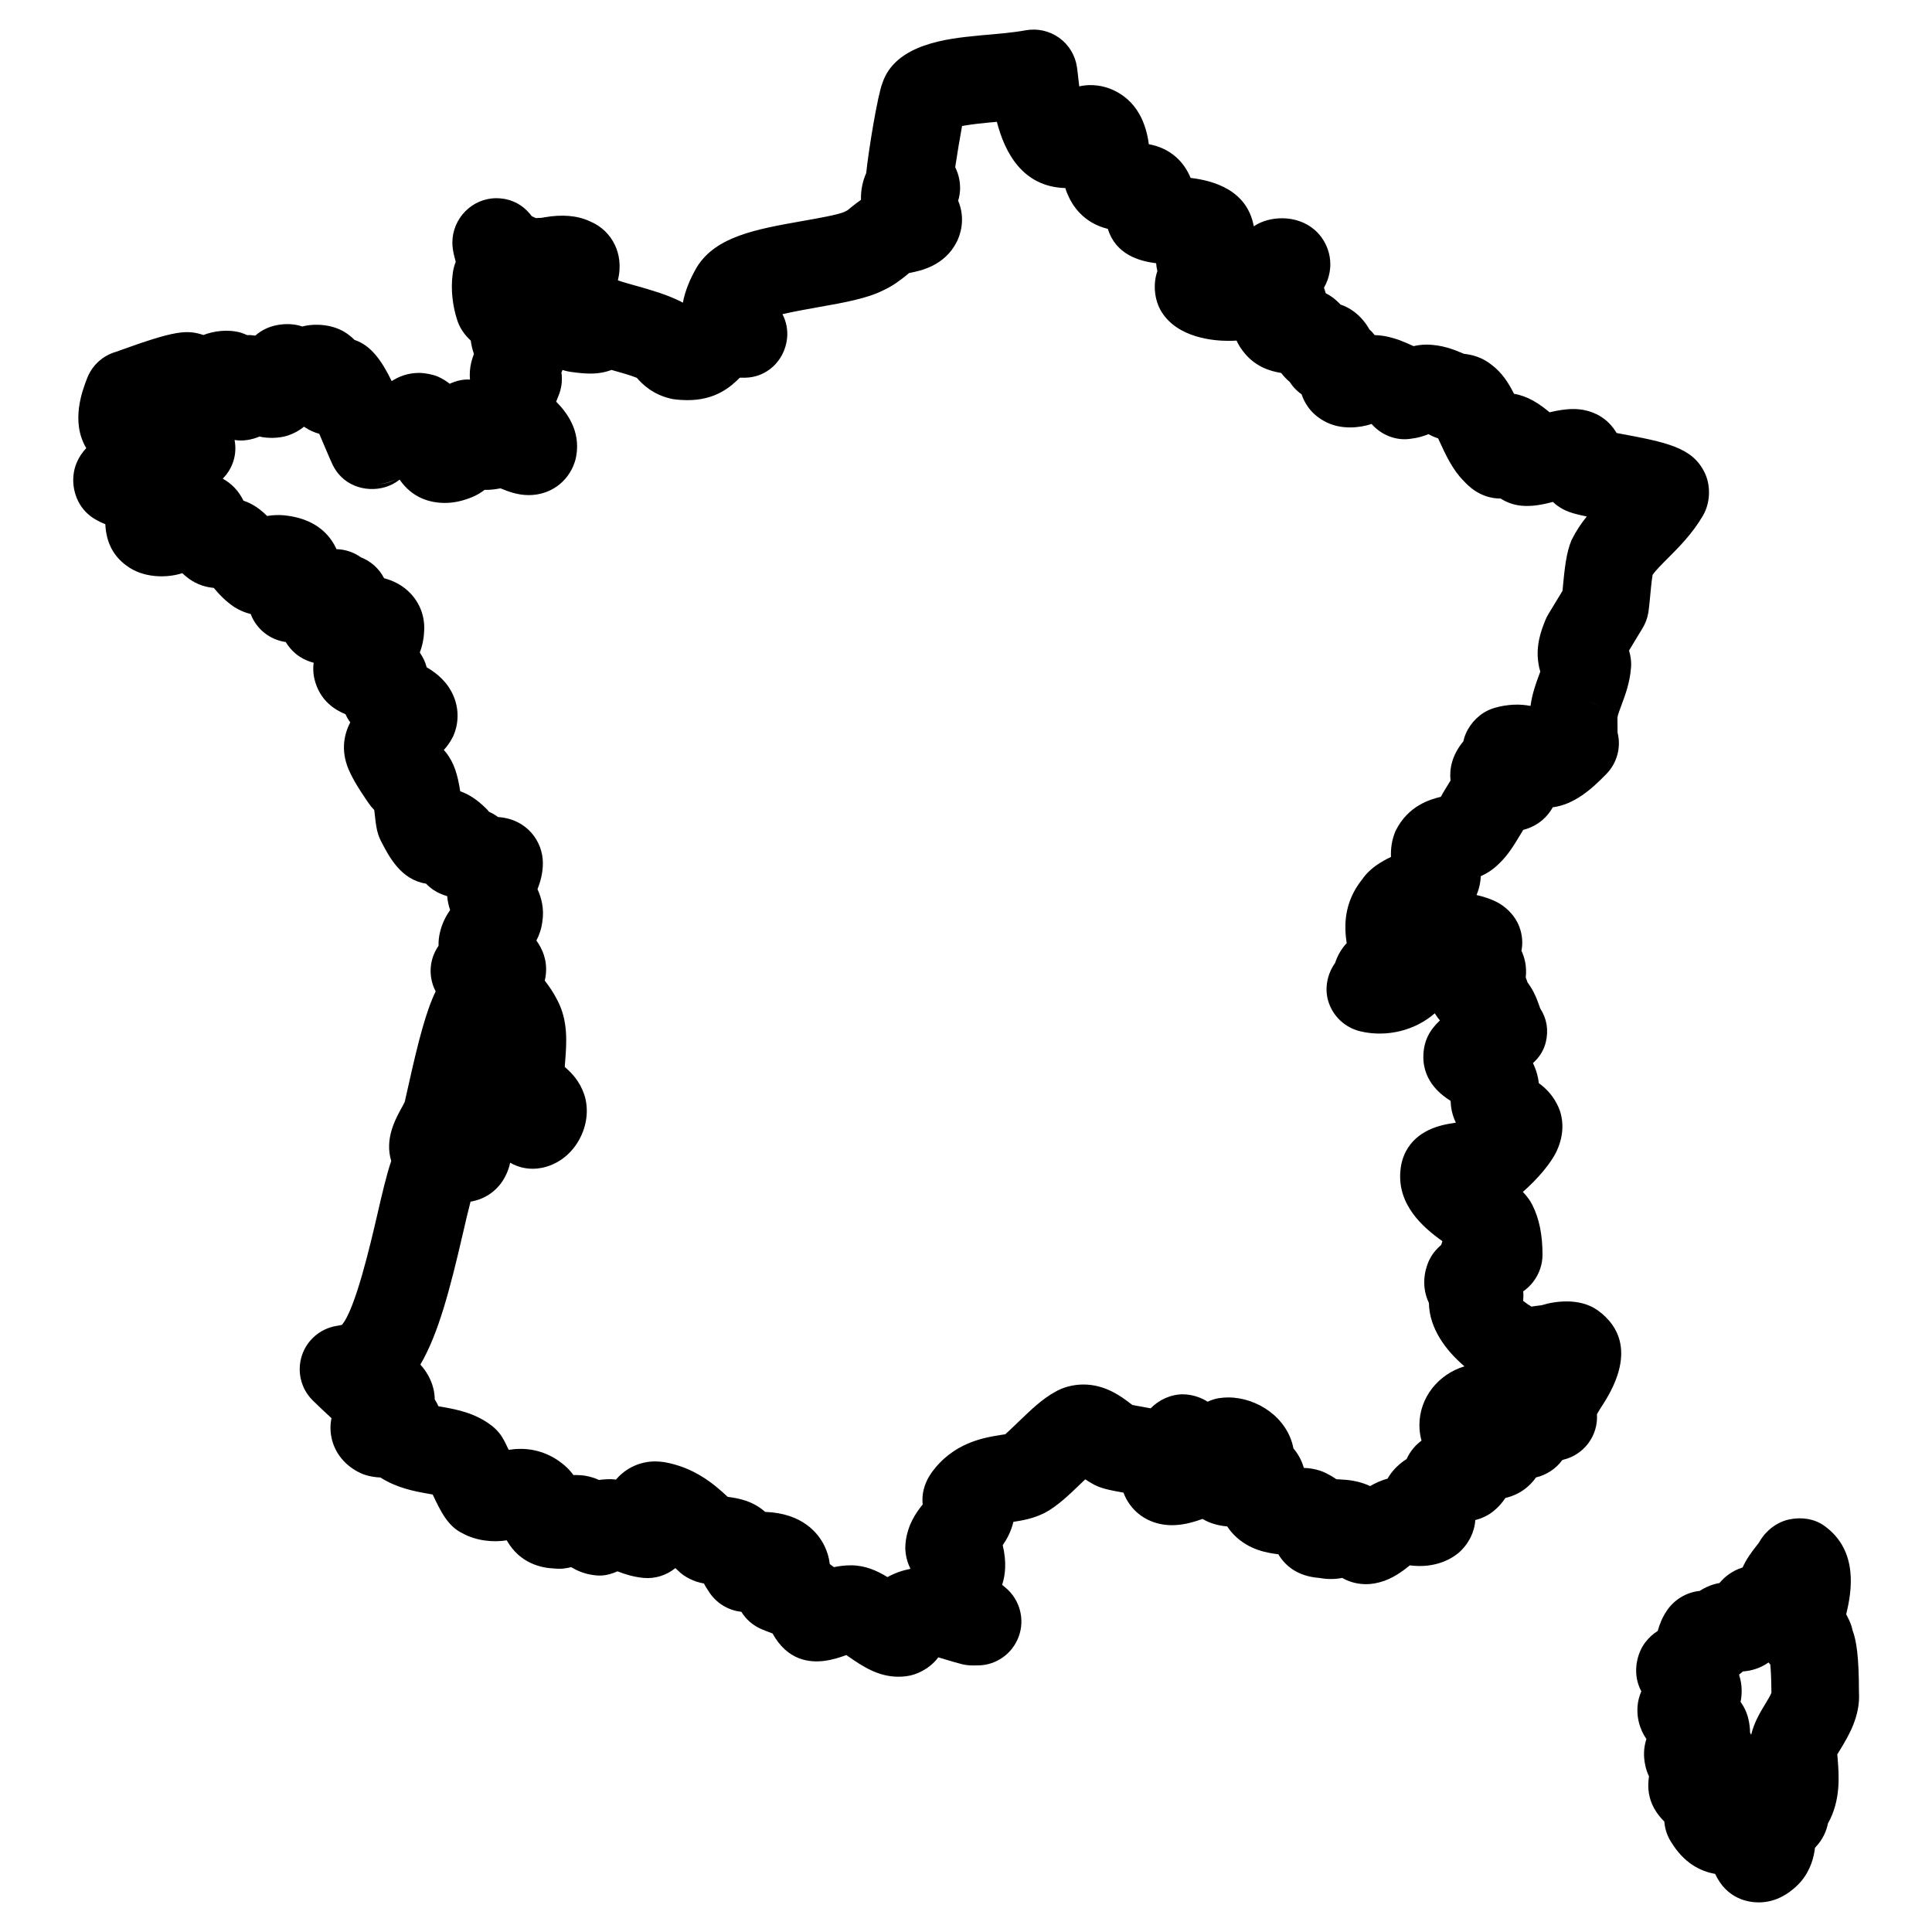 <?xml version="1.0" encoding="UTF-8"?>
<!-- Uploaded to: SVG Repo, www.svgrepo.com, Generator: SVG Repo Mixer Tools -->
<svg fill="#000000" width="800px" height="800px" version="1.1" viewBox="144 144 512 512" xmlns="http://www.w3.org/2000/svg">
 <g>
  <path d="m579.29 310.48c0.773-1.277 1.301-2.691 1.543-4.164 0.133-0.812 0.285-2.277 0.449-4.031 0.133-1.395 0.402-4.402 0.676-5.945 0.852-1.219 2.551-2.914 4.078-4.441 2.906-2.914 6.535-6.543 9.316-11.34 1.867-3.269 2.07-7.695 0.488-11.113-3.207-6.938-10.23-8.238-22.988-10.617-0.148-0.023-0.285-0.055-0.434-0.078-0.52-0.891-1.188-1.789-2.039-2.644-0.309-0.316-0.645-0.613-0.992-0.891-1.613-1.285-4.387-2.82-8.48-2.82-2 0-4.117 0.363-6.254 0.867-2.766-2.324-5.828-4.316-9.418-4.898-1.426-2.828-3.195-5.652-5.992-7.719-2.543-2.039-5.293-2.676-7.269-2.875l-0.234-0.102c-2.223-0.938-5.582-2.34-9.734-2.34-1.227 0-2.356 0.164-3.387 0.402-1.07-0.496-2.285-1.023-3.828-1.629-1.473-0.488-3.66-1.219-6.371-1.293-0.039 0-0.086 0-0.125-0.008-0.434-0.551-0.891-1.062-1.395-1.52-0.945-1.66-2.75-4.254-6.094-5.93-0.488-0.242-1.016-0.457-1.566-0.645-0.582-0.637-1.262-1.27-2.062-1.867-0.582-0.441-1.203-0.82-1.859-1.141-0.133-0.504-0.277-0.984-0.449-1.441 3.156-5.637 1.48-11.387-1.828-14.734-0.219-0.227-0.457-0.434-0.691-0.645-4.805-4.125-12.074-3.668-16.082-0.906-1.758-9.586-10.609-12.098-16.75-12.828-1.66-4.109-5.168-7.852-11.066-8.93-0.668-4.977-2.805-11.836-10.465-14.781v0.008c-2.691-1.016-5.75-1.109-7.969-0.551-0.133-0.969-0.227-1.828-0.285-2.402-0.117-1.023-0.211-1.938-0.324-2.684-0.449-3.125-2.148-5.938-4.711-7.781-2.566-1.844-5.75-2.559-8.883-2-3.363 0.621-7.262 0.945-11.828 1.332l-0.969 0.105c-7.59 0.738-21.719 2.102-25.176 12.562-1.254 3.148-3.668 17.766-4.293 23.855-0.977 2.195-1.457 4.652-1.379 7.078-0.867 0.605-1.691 1.246-2.504 1.891-0.449 0.355-0.859 0.738-1.156 0.93-0.363 0.156-0.543 0.242-0.891 0.434-1.566 0.699-7.129 1.684-10.812 2.332-12.363 2.188-23.043 4.078-28.098 12.184-1.938 3.324-3.188 6.488-3.734 9.48-0.172-0.102-0.348-0.195-0.535-0.285-3.867-1.938-8.094-3.117-11.82-4.172-1.629-0.457-3.254-0.898-4.883-1.457 0.992-4.008 0.246-7.129-0.715-9.23-1.332-2.898-3.668-5.141-6.566-6.356-3.551-1.699-7.703-1.875-12.051-1.141-0.363 0.062-0.73 0.148-0.969 0.164-0.496 0-0.969 0.031-1.41 0.078-0.355-0.164-0.73-0.332-1.117-0.527-3.016-4.07-7.008-4.758-9.363-4.758-6.426 0-11.664 5.348-11.664 11.773 0 0.559 0.039 1.117 0.125 1.676 0.164 1.133 0.441 2.269 0.766 3.402-0.48 1.203-0.73 2.363-0.828 3.426-0.504 3.773-0.039 8.27 1.27 12.176 0.324 0.969 0.781 1.898 1.348 2.742 0.676 1.016 1.426 1.844 2.195 2.535 0.141 1.078 0.387 2.277 0.836 3.543-0.242 0.645-0.465 1.316-0.66 2.031-0.441 1.758-0.52 3.348-0.387 4.758-1.938-0.109-3.711 0.348-5.371 1.117-0.914-0.73-1.977-1.387-3.215-1.938-1.371-0.551-3.418-0.945-4.898-0.945-2.977 0-5.371 0.961-7.262 2.172-2.727-5.59-5.543-9.48-9.859-10.922-0.758-0.773-1.66-1.496-2.734-2.148-3.379-2-7.844-2.254-11.113-1.395-2.93-1.07-7.648-0.891-11.055 1.363v-0.008c-0.504 0.332-0.969 0.691-1.395 1.062-0.684-0.102-1.387-0.18-2.133-0.133-0.52-0.242-1.07-0.449-1.637-0.645-3.504-1.008-7.356-0.418-9.969 0.613-4.332-1.449-7.504-1.195-21.789 3.961l-1.387 0.496c-3.434 0.984-6.293 3.519-7.625 6.961-1.238 3.195-4.465 11.48-0.246 18.562-1.07 1.133-1.945 2.441-2.551 3.891-1.812 4.316-0.836 9.68 2.434 13.027 0.645 0.652 1.363 1.23 2.141 1.723 1.031 0.645 2.062 1.133 3.031 1.512 0.211 4.758 2.086 8.441 5.613 10.984 4.199 3.195 10.402 3.418 14.773 2 0.285 0.27 0.598 0.535 0.914 0.797 2.086 1.789 4.66 2.867 7.426 3.102 1.457 1.707 3.141 3.543 5.481 5.094 1.387 0.867 2.836 1.48 4.316 1.828 1.473 3.922 5.016 6.836 9.293 7.426 1.254 2.109 3.481 4.457 7.394 5.488-0.246 1.852-0.086 3.906 0.773 6.125 1.551 4 4.527 6.231 7.68 7.527 0.309 0.715 0.723 1.441 1.246 2.156-1.707 3.293-2.465 7.418-0.535 12.238 1.363 3.188 3.238 5.977 4.75 8.215l0.605 0.891c0.41 0.621 0.883 1.203 1.41 1.727 0.039 0.039 0.086 0.086 0.125 0.125 0.078 0.645 0.148 1.246 0.195 1.66 0.242 2.094 0.395 3.473 0.914 4.992 0.18 0.543 0.41 1.07 0.668 1.574 2.141 4.164 5.285 10.27 11.945 11.309 0.684 0.707 1.395 1.277 2.078 1.734 0.977 0.652 2.231 1.203 3.535 1.582 0.109 1.348 0.402 2.574 0.773 3.676-1.023 1.465-2.047 3.348-2.637 5.703-0.332 1.324-0.465 2.582-0.426 3.766-0.34 0.488-0.645 1-0.914 1.551-1.684 3.434-1.527 7.34 0.148 10.535-2.559 5.301-4.606 13.184-7.246 25.082-0.34 1.543-0.637 2.867-0.953 4.207-0.234 0.527-0.566 1.102-0.875 1.668-1.699 3.117-4.457 8.207-2.703 13.992-1.254 3.688-2.402 8.633-3.711 14.309-1.758 7.574-5.797 25.027-9.363 29.121-0.246 0.062-0.691 0.164-1.473 0.285-4.293 0.723-7.828 3.773-9.152 7.93-1.324 4.148-0.227 8.688 2.859 11.766 1.418 1.418 3.559 3.41 5 4.742-0.316 1.551-0.371 3.269 0.008 5.141 0.836 4.102 3.652 7.535 7.703 9.418 0.41 0.195 0.836 0.363 1.27 0.496 1.117 0.371 2.766 0.645 3.984 0.668 4.41 2.805 9.07 3.66 12.379 4.254 0.449 0.078 0.992 0.172 1.488 0.262 2.102 4.496 4.078 8.488 7.914 10.277 3.598 2.023 8.246 2.449 11.703 1.859 3.504 6.215 9.348 7.34 12.52 7.465 2.125 0.203 3.277-0.047 4.551-0.355 1.41 0.852 3.195 1.652 5.363 2.016 1.723 0.293 3.711 0.527 6.922-0.906 1.867 0.738 4.191 1.488 6.961 1.75 3.039 0.262 6.031-0.699 8.371-2.606l0.684 0.637c1.742 1.766 4.34 3.008 6.891 3.441 0.301 0.605 0.66 1.219 1.094 1.82 1.652 2.812 4.481 4.891 7.883 5.543 0.316 0.055 0.629 0.109 0.938 0.141 1.246 2.031 3.109 3.652 5.356 4.606 0.93 0.395 1.898 0.758 2.859 1.117 0.016 0 0.031 0.008 0.055 0.016 4.016 7.316 9.961 7.695 13.512 7.293 2.481-0.301 4.535-1.023 6.055-1.566 0.219 0.156 0.434 0.301 0.652 0.457 3.41 2.356 7.656 5.293 13.152 5.285 1.402 0 2.773-0.195 3.621-0.457 0.645-0.164 4.348-1.219 6.93-4.68 0.73 0.203 1.473 0.434 2.164 0.645 1.379 0.418 2.742 0.82 4.07 1.156 0.914 0.227 1.859 0.34 2.805 0.34l1.398-0.008c4.891 0 9.223-3.086 10.891-7.68 1.676-4.598 0.254-9.773-3.488-12.906-0.309-0.254-0.621-0.504-0.922-0.758 0.836-2.566 1.246-5.914 0.156-10.512 1.141-1.645 2.238-3.688 2.828-6.184 0.086-0.016 0.164-0.031 0.234-0.039 2.246-0.355 5.031-0.805 8.152-2.379 3.363-1.828 6.418-4.773 9.371-7.621 0.379-0.355 0.82-0.789 1.293-1.23 0.652 0.441 1.277 0.828 1.883 1.164 2.117 1.227 4.34 1.66 8.238 2.363 0.41 1.109 0.992 2.223 1.812 3.324 2.519 3.371 6.543 5.301 11.023 5.301 2.371 0 4.875-0.488 8.113-1.66 1.859 1.109 4.047 1.773 6.559 1.992 0.504 0.797 1.133 1.574 1.883 2.332 3.977 3.977 8.734 4.644 11.293 5 0.125 0.016 0.242 0.031 0.363 0.047 1.668 2.82 4.852 5.828 10.898 6.277 2.023 0.363 4.109 0.379 6.016-0.016 2.363 1.363 4.719 1.66 6.324 1.66 1.48 0 2.992-0.246 4.898-0.898 2.984-1.125 5.133-2.82 6.703-4.086 6.805 0.875 11.465-1.758 13.742-4.07l-0.008-0.008c1.723-1.758 3.387-4.504 3.621-7.93 0.93-0.234 1.828-0.566 2.703-1 0.73-0.363 1.418-0.805 2.055-1.316 1.395-1.109 2.426-2.332 3.215-3.543 1.875-0.426 3.598-1.211 5.133-2.356 0.898-0.668 2-1.668 2.961-3.07 2.766-0.66 5.324-2.301 6.977-4.613 0.109-0.031 0.203-0.062 0.293-0.094 2.582-0.621 4.906-2.109 6.551-4.277 1.715-2.246 2.527-5.016 2.348-7.789 0.418-0.758 1.094-1.805 1.59-2.574 8.664-13.434 4.094-20.926-1.262-24.855-0.285-0.203-0.582-0.402-0.883-0.582-4.356-2.621-10.152-2.078-14.145-0.852-0.867 0.086-1.766 0.211-2.66 0.363-0.668-0.387-1.465-0.945-2.215-1.543 0.07-0.559 0.086-1.031 0.086-1.363 0-0.379-0.016-0.75-0.055-1.133 2.102-1.465 3.711-3.582 4.543-6.117 0.379-1.164 0.574-2.387 0.574-3.613 0-5.277-0.875-9.582-2.691-13.176-0.164-0.316-0.34-0.637-0.527-0.938-0.582-0.93-1.254-1.766-1.992-2.512 3.961-3.473 7.512-7.672 8.984-10.867 2.742-5.93 1.086-10.566 0.039-12.457-1.285-2.535-3.062-4.246-4.789-5.504-0.164-1.535-0.598-3.34-1.559-5.316 1.684-1.496 2.914-3.402 3.434-5.652 0.723-3.102 0.246-6.168-1.504-8.828l-0.285-0.797c-0.527-1.496-1.332-3.797-3.094-6.133-0.141-0.441-0.285-0.852-0.457-1.246 0.18-1.598 0.047-3-0.125-3.984-0.227-1.172-0.59-2.215-1.008-3.141 0.402-2.125 0.219-4.238-0.559-6.332-1.086-2.922-3.535-5.441-6.41-6.781v-0.008c-1.488-0.691-3.164-1.238-4.945-1.645 0.742-1.727 1.062-3.41 1.141-4.984 1.645-0.75 3.394-1.836 4.969-3.473 2.246-2.141 3.883-4.844 5.465-7.473 0.234-0.387 0.512-0.852 0.805-1.324 2.75-0.699 5.852-2.457 7.828-5.992 5.629-0.738 10.16-4.652 14.23-8.852 2.844-2.922 3.922-7.086 2.938-10.953-0.008-0.844-0.008-2.086-0.031-3.969 0.047-0.582 0.676-2.262 1.094-3.371 1-2.668 2.231-5.992 2.512-9.961 0.023-0.27 0.031-0.543 0.031-0.812 0-0.812-0.102-2.125-0.566-3.629zm-330.26-39.492c-1.535 0.828-3.34 1.34-5.332 1.34 1.734 0 3.68-0.543 5.332-1.34zm309.09 29.176c-0.016 0.148-0.031 0.293-0.047 0.434l-3.711 6.109c-0.34 0.559-0.637 1.156-0.875 1.758-0.969 2.449-2.582 6.496-1.773 11.41 0.094 0.637 0.234 1.348 0.48 2.117-0.086 0.219-0.164 0.434-0.234 0.637-0.844 2.269-1.914 5.133-2.356 8.457-2.703-0.566-6.055-0.48-9.457 0.488-0.676 0.195-1.332 0.449-1.961 0.758-2.867 1.418-5.215 4.172-6.152 7.231-0.094 0.301-0.164 0.605-0.234 0.898-3.156 3.828-3.711 7.512-3.387 10.379-0.504 0.797-0.984 1.598-1.449 2.363-0.465 0.758-0.875 1.504-1.125 1.961-2.836 0.684-8.656 2.324-11.984 9-1.062 2.473-1.316 4.828-1.23 6.93-2.559 1.227-5.613 3-7.633 5.945-5.07 6.332-4.727 12.758-4.109 16.906-1.363 1.457-2.402 3.223-3.062 5.231-2.031 2.867-2.836 6.574-1.859 10 1.18 4.133 4.543 7.215 8.605 8.152 7.023 1.652 14.547-0.293 19.672-4.797 0.031 0.07 0.07 0.133 0.109 0.188 0.363 0.598 0.773 1.156 1.23 1.684 0.008 0.008 0.008 0.023 0.008 0.031-2.711 2.535-4.285 5.387-4.379 9.348-0.18 7.109 5.269 10.688 7.062 11.867 0.055 0.031 0.102 0.07 0.156 0.102 0.055 1.699 0.387 3.711 1.395 5.766-0.316 0.047-0.613 0.094-0.852 0.148-11.488 1.598-13.52 8.93-13.828 12.434-0.938 9.121 5.875 15.113 11.113 18.828-0.023 0.062-0.039 0.125-0.062 0.18-0.086 0.242-0.164 0.496-0.234 0.773-0.309 0.277-0.613 0.566-0.906 0.852-0.906 0.891-1.66 1.93-2.223 3.07-0.613 1.219-2.711 6.133-0.148 11.52 0.102 6.742 4.496 12.578 9.418 16.773-6.914 2.086-11.938 8.27-11.938 15.57 0 1.418 0.188 2.797 0.551 4.125-1.426 1.047-2.906 2.598-3.953 4.875-1.629 1.047-3.613 2.676-5.047 5.191-1.773 0.488-3.293 1.203-4.613 1.977-2.156-1.016-4.613-1.59-7.309-1.723-0.605-0.055-1.133-0.078-1.59-0.078-0.844-0.582-1.773-1.125-2.766-1.621-0.488-0.246-0.992-0.457-1.504-0.629-1.395-0.473-2.859-0.73-4.387-0.766-0.457-1.574-1.227-3.254-2.519-4.867-0.086-0.102-0.164-0.195-0.246-0.293-1.543-8.199-9.656-13.52-17.285-13.52-0.773 0-1.512 0.055-2.488 0.195-1 0.164-2.008 0.488-2.977 0.938-2.867-1.867-5.914-1.961-6.504-1.961-3.195 0-6.363 1.418-8.582 3.719-0.844-0.164-1.715-0.316-2.59-0.48-0.828-0.156-1.613-0.285-2.262-0.41-0.117-0.094-0.234-0.18-0.348-0.27-2.527-1.93-6.758-5.156-12.617-5.156-2.773 0-5.527 0.766-7.535 1.977-3.363 1.828-6.41 4.773-9.371 7.613-1.18 1.141-3.062 2.953-3.797 3.59-0.387 0.078-0.805 0.133-1.238 0.195-4.426 0.707-12.672 2.016-18.438 10.176l0.008 0.008c-1.188 1.684-2.606 4.543-2.231 8.238-1.898 2.309-4.133 5.672-4.559 10.41-0.031 0.348-0.047 0.707-0.047 1.055 0 0.781 0.117 3.102 1.371 5.582-2.148 0.418-4.191 1.141-6.102 2.188-2.703-1.668-5.883-3.117-9.672-3.117-1.66 0-3.18 0.203-4.519 0.488-0.039-0.031-0.078-0.062-0.125-0.094-0.316-0.254-0.637-0.496-0.961-0.723-0.195-1.691-0.676-3.324-1.449-4.883-1.59-3.231-5.719-8.582-15.68-8.945-3.426-3.062-7.426-3.637-9.633-3.945l-0.309-0.055c-3.773-3.527-8.883-7.781-16.773-9.184-0.621-0.102-1.758-0.195-2.387-0.195-4.055 0-7.836 1.75-10.426 4.812-0.805-0.086-1.402-0.141-2.922-0.055-0.449 0.023-0.977 0.07-1.566 0.164-1.07-0.48-2.301-0.883-3.703-1.133-0.859-0.133-2.246-0.211-3.086-0.164-0.645-0.883-1.434-1.773-2.402-2.598-3.316-2.836-7.332-4.348-11.602-4.348-1.141 0-2.195 0.109-3.156 0.254-1.395-2.961-2.07-4.18-3.606-5.629-0.285-0.277-0.59-0.535-0.906-0.781-4.402-3.394-9.363-4.293-12.992-4.945-0.34-0.07-0.738-0.141-1.133-0.203-0.094-0.219-0.195-0.434-0.301-0.652-0.203-0.395-0.418-0.773-0.66-1.141-0.055-4.023-1.961-7-3.195-8.512-0.195-0.246-0.395-0.488-0.613-0.73 4.789-8.191 7.867-20.074 11.199-34.461 0.742-3.223 1.465-6.332 2.094-8.727 3.977-0.621 7.41-3.102 9.223-6.742 0.598-1.133 1.023-2.332 1.27-3.559 2.481 1.426 5.41 1.953 8.379 1.355 3.883-0.781 7.246-3.156 9.457-6.672 2.293-3.66 3.047-8.008 2.047-11.93-0.07-0.27-0.156-0.535-0.242-0.805-1.148-3.441-3.262-5.727-5.168-7.332 0.031-0.629 0.094-1.309 0.133-1.852 0.34-4.379 0.82-10.379-2.102-15.852-0.969-1.93-2.133-3.644-3.332-5.176 0.133-0.527 0.227-1.07 0.285-1.621 0.418-3.805-0.898-6.781-2.504-9.008 0.738-1.402 1.332-3.047 1.566-4.906 0.582-3.527-0.262-6.488-1.27-8.695 0.699-1.781 1.426-4.117 1.426-6.93 0-5.656-4.156-11.664-11.875-12.191-0.738-0.551-1.535-1.016-2.379-1.379-0.543-0.676-1.117-1.246-1.691-1.734-1.07-0.977-3.117-2.719-5.969-3.727-0.629-4.164-1.559-7.504-3.766-10.27-0.18-0.227-0.371-0.449-0.574-0.66 0.867-0.945 1.723-2.109 2.481-3.629 1.504-3.394 1.559-7.144 0.141-10.57-1.52-3.676-4.316-6.062-7.16-7.719-0.363-1.387-0.984-2.711-1.82-3.906 0.621-1.645 1.047-3.473 1.133-5.465 0.293-3.75-0.945-7.332-3.473-10.07-2.133-2.309-4.727-3.527-7.129-4.164-1.316-2.566-3.527-4.519-6.144-5.535-1.875-1.34-4.125-2.102-6.457-2.164-0.324-0.738-0.738-1.465-1.23-2.195-2.684-3.953-6.992-6.238-12.828-6.789-1.23-0.109-2.906-0.07-4.324 0.195-1.293-1.285-2.781-2.473-4.566-3.363-0.551-0.27-1.125-0.504-1.715-0.691-1.219-2.527-3.078-4.504-5.488-5.836 1.301-1.316 2.309-2.953 2.867-4.812 0.543-1.789 0.605-3.66 0.262-5.441 0.582 0.094 1.172 0.141 1.766 0.141 0.488 0 2.535-0.062 4.844-1.055 2.078 0.52 5.176 0.504 7.496-0.262 1.629-0.543 3.055-1.316 4.277-2.348 0.133 0.086 0.262 0.164 0.402 0.246 1.062 0.715 2.34 1.277 3.66 1.645 0.652 1.496 1.254 2.93 1.652 3.875 0.852 2.023 1.559 3.668 1.961 4.473 0.559 1.117 1.293 2.141 2.18 3.023 4.016 4.023 11.008 4.379 15.5 0.766 3.394 4.906 8.086 6.176 12.031 6.176 2.324 0 4.75-0.52 7.293-1.582 1.23-0.527 2.285-1.172 3.195-1.883 1.465 0.047 2.805-0.125 4.207-0.402l0.062 0.023c1.836 0.75 4.348 1.773 7.441 1.773 5.629 0 10.402-3.41 12.16-8.695 0.18-0.52 0.316-1.062 0.41-1.605 1.23-6.805-2.551-11.68-5.309-14.465 0.18-0.488 0.363-0.969 0.574-1.457 0.859-2 1.125-4.172 0.82-6.254 0.094-0.227 0.188-0.449 0.285-0.684 0.738 0.246 1.441 0.395 2.062 0.488 2.379 0.348 4.125 0.465 5.356 0.465 2.125 0 3.977-0.355 5.566-0.969 0.094 0.023 0.18 0.047 0.27 0.078 2.277 0.645 4.629 1.293 6.434 2.016 1.449 1.637 4.293 4.621 9.664 5.656 1.41 0.188 2.652 0.262 3.742 0.262 7.488 0 11.465-3.519 13.891-5.953 0.387 0.008 0.781 0.016 1.219 0.008 5.922 0 10.648-4.504 11.301-10.387 0.254-2.285-0.211-4.512-1.219-6.457 3.039-0.707 6.805-1.371 9.496-1.852 6.953-1.23 13-2.301 17.34-4.527 2.582-1.195 4.519-2.734 5.953-3.875 0.277-0.227 0.551-0.457 0.75-0.637l0.18-0.039c2.773-0.543 9.262-1.812 12.504-8.293 0.766-1.543 2.449-5.828 0.34-10.844 0.34-1.094 0.52-2.238 0.52-3.387 0-1.188-0.195-3.277-1.301-5.481 0.488-3.301 1.23-7.773 1.812-10.922 1.355-0.262 3.348-0.551 6.285-0.836l1.125-0.117c0.605-0.047 1.219-0.102 1.82-0.156 2.047 7.961 6.711 17.223 18.137 17.547 0.195 0.699 0.457 1.379 0.773 2.016 1 2.324 3.844 7.191 10.488 8.797 2.102 6.727 8.184 8.551 12.805 9.105 0.055 0.691 0.164 1.387 0.332 2.086-1.211 3.441-0.805 7.711 1.086 10.766 4.309 6.969 13.852 7.719 17.758 7.719 0.73 0 1.441-0.023 2.141-0.07 0.488 1.094 1.086 1.992 1.621 2.691 3.039 4.148 7.207 5.426 10.191 5.883 0.605 0.781 1.355 1.605 2.285 2.387 0.457 0.715 0.984 1.379 1.582 1.977 0.48 0.48 1 0.914 1.551 1.301 1.512 4.394 4.644 6.543 6.945 7.574 3.812 1.758 8.449 1.348 11.609 0.285 2.551 2.93 6.582 4.582 10.559 3.891 1.734-0.203 3.238-0.676 4.519-1.195 0.758 0.434 1.605 0.812 2.559 1.125 0.117 0.254 0.234 0.512 0.355 0.781 1.543 3.371 3.465 7.566 6.402 10.473 1.07 1.164 4.324 4.688 9.789 4.688h0.023c3.969 2.566 8.434 2.348 13.844 0.898 0.324 0.309 0.668 0.605 1.023 0.867 2.078 1.566 4.055 2.203 7.953 2.992-1.457 1.797-2.844 3.844-4.039 6.254-1.379 3.277-1.844 7.469-2.356 13.035zm6.781 29.691c1.133 0.355 2.172 0.859 3.07 1.496-0.93-0.641-1.969-1.145-3.07-1.496z"/>
  <path d="m636.64 592.49c0-9.582-0.684-13.727-1.676-16.395-0.047-0.203-0.094-0.402-0.148-0.605-0.195-0.773-0.48-1.527-0.828-2.246-0.234-0.473-0.48-0.961-0.73-1.457 1.465-5.945 3.363-16.891-5.828-23.453-2.676-1.906-6.168-2.356-9.379-1.645-3.215 0.707-6.117 2.984-7.742 5.836-0.27 0.48-0.645 0.891-0.969 1.316-1.078 1.387-2.481 3.215-3.535 5.559-2.766 0.852-4.734 2.457-6.133 4.117-1.133 0.195-2.238 0.535-3.285 1.023-0.73 0.316-1.387 0.684-1.992 1.078-3.481 0.348-6.711 2.309-8.664 5.215-1.227 1.82-1.953 3.684-2.418 5.387-1.156 0.723-2.301 1.707-3.316 3.047-2.102 2.781-2.906 6.82-2.078 10.207 0.203 0.836 0.504 1.66 0.891 2.434 0.055 0.109 0.109 0.203 0.164 0.301-1.172 2.652-1.203 5.207-0.859 7.269 0.055 0.309 0.117 0.621 0.195 0.93 0.441 1.758 1.148 3.223 2.008 4.457-0.75 2.262-0.836 4.637-0.27 7.117 0.211 0.969 0.527 1.891 0.945 2.75-0.055 0.355-0.094 0.723-0.117 1.102-0.379 4.078 0.961 7.688 4.18 10.891 0.195 2.481 1.109 4.356 1.789 5.379 3.418 5.68 7.875 7.836 11.688 8.496 3.07 6.656 8.766 7.551 11.551 7.551h0.008c3.781 0 7.301-1.605 10.473-4.758 0.262-0.262 0.52-0.543 0.758-0.828 2.566-3.094 3.371-6.402 3.676-8.906 2.109-2.141 3.047-4.519 3.426-6.426 3.457-6.16 2.922-12.766 2.582-17.02-0.039-0.441-0.078-0.867-0.109-1.285 0.242-0.418 0.52-0.836 0.789-1.285 2.137-3.519 5.352-8.805 4.957-15.152zm-24.809 3.047c-1.301 2.141-2.953 4.852-3.75 8.176-0.094-0.18-0.195-0.363-0.301-0.535 0.008-0.637-0.039-1.293-0.141-1.977-0.277-2.332-1.07-4.387-2.371-6.184 0.188-0.891 0.293-1.852 0.293-2.883 0-1.559-0.246-2.961-0.668-4.215 0.016-0.062 0.031-0.133 0.047-0.188 0.34-0.254 0.66-0.512 0.953-0.781 1.82-0.133 3.566-0.598 5.184-1.418 0.254-0.133 0.504-0.262 0.758-0.418 0.293-0.172 0.574-0.355 0.844-0.543 0.156 0.188 0.309 0.379 0.473 0.559 0.125 1.332 0.262 3.637 0.293 7.441-0.141 0.555-1.031 2.004-1.613 2.965z"/>
 </g>
</svg>